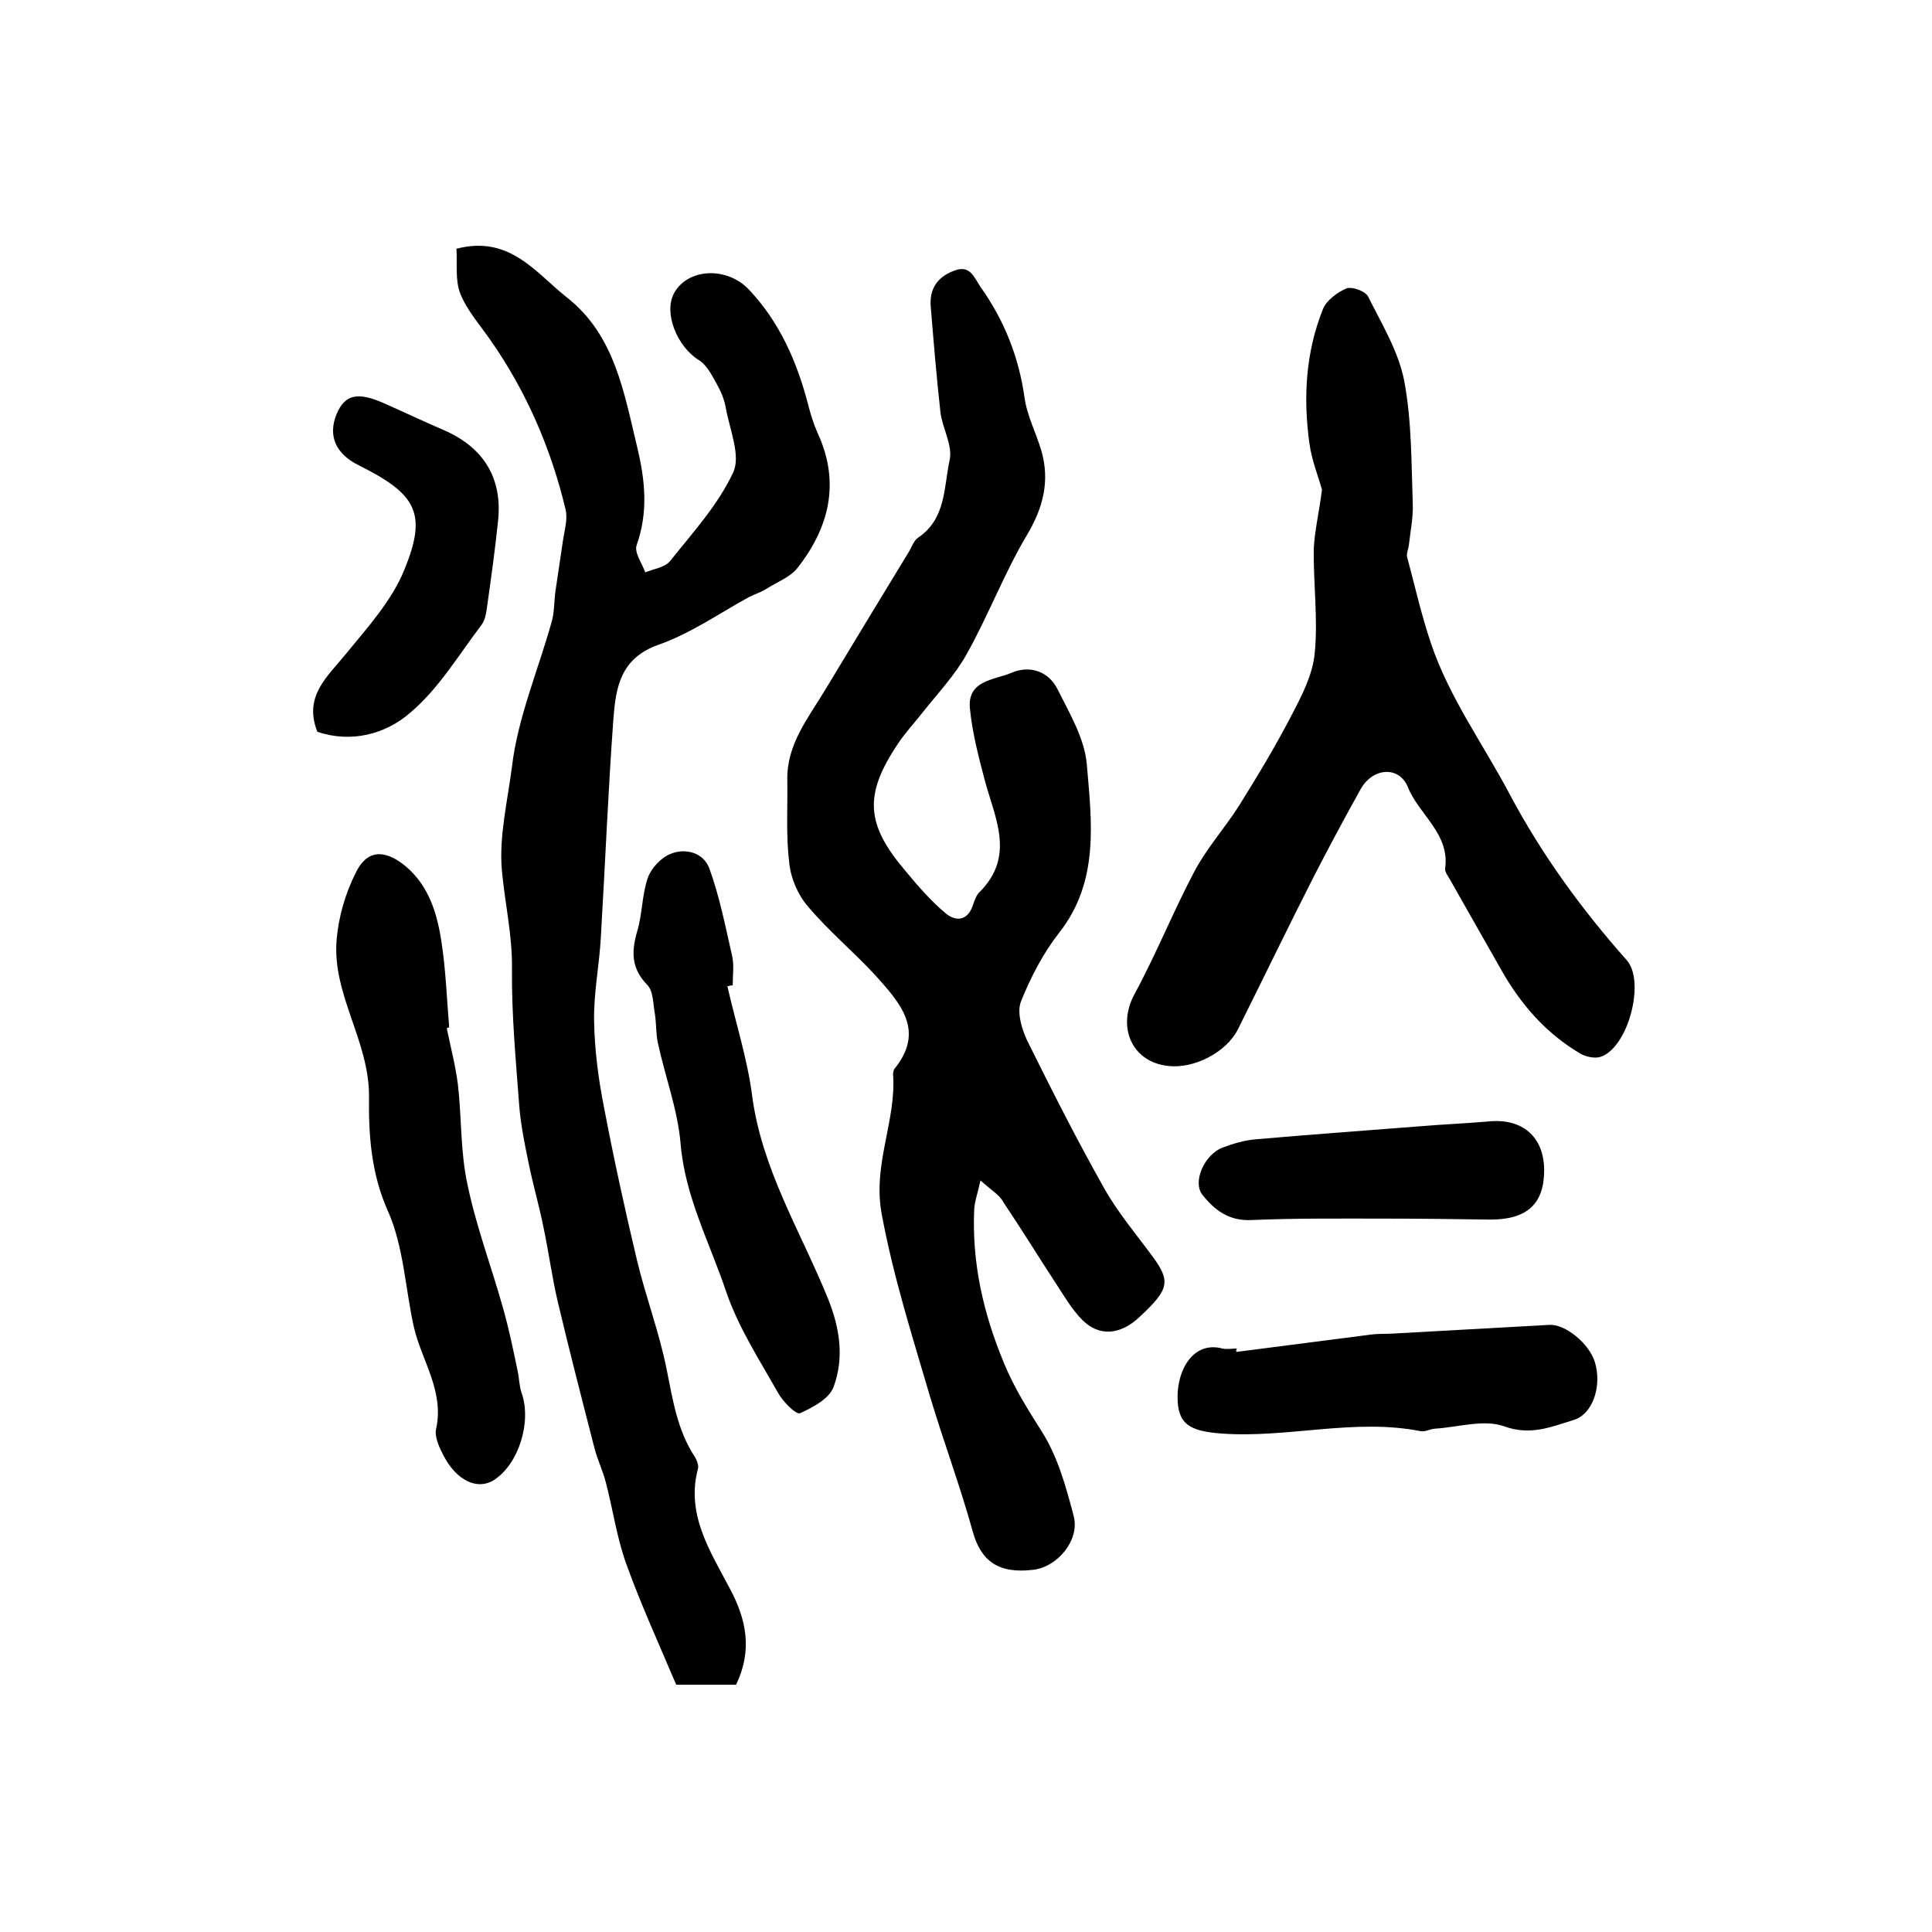 <?xml version="1.0" encoding="utf-8"?>
<!-- Generator: Adobe Illustrator 22.0.0, SVG Export Plug-In . SVG Version: 6.00 Build 0)  -->
<svg version="1.1" id="图层_1" xmlns="http://www.w3.org/2000/svg" xmlns:xlink="http://www.w3.org/1999/xlink" x="0px" y="0px"
	 viewBox="0 0 400 400" style="enable-background:new 0 0 400 400;" xml:space="preserve">
<style type="text/css">
	.st0{fill:#FFFFFF;}
</style>
<g>
	
	<path d="M203,244.4c-0.6,2.7-1.2,4.3-1.3,6c-0.5,11.1,1.9,21.6,6.2,31.9c2.1,5.1,4.9,9.5,7.8,14.1c3.3,5.2,5,11.4,6.6,17.5
		c1.3,5-3.4,10.5-8.3,11.1c-7.3,0.9-10.9-1.8-12.6-7.9c-2.6-9.4-6-18.5-8.8-27.8c-3.7-12.6-7.7-25.1-10.1-38.2
		c-1.8-10.2,3.1-19.1,2.4-28.7c0-0.3,0.1-0.7,0.2-1c6.6-8,1.2-13.8-3.8-19.4c-4.5-4.9-9.7-9.2-14-14.3c-2.1-2.4-3.6-5.9-3.9-9.1
		c-0.7-5.7-0.3-11.4-0.4-17.2c-0.1-7.3,4.3-12.7,7.8-18.5c5.8-9.6,11.6-19.2,17.4-28.7c0.6-1,1-2.3,1.9-2.9c5.8-3.9,5.3-10.5,6.5-16
		c0.7-3.1-1.5-6.6-1.9-10c-0.8-7.2-1.4-14.5-2-21.8c-0.3-3.6,1.3-6.1,4.7-7.4c3.4-1.4,4.2,1.2,5.6,3.3c4.9,6.9,7.9,14.4,9.1,22.8
		c0.5,3.8,2.4,7.4,3.5,11.1c1.8,6.3,0.4,11.8-3,17.5c-4.7,7.9-8,16.7-12.5,24.7c-2.4,4.3-5.9,8-9,11.9c-1.7,2.2-3.7,4.3-5.2,6.6
		c-7.1,10.6-6.7,16.7,1.8,26.6c2.5,3,5.1,6,8.1,8.5c2.3,1.9,4.7,1.4,5.7-1.9c0.3-0.9,0.7-2,1.4-2.6c7.3-7.4,3.1-15.2,1-23
		c-1.3-4.9-2.6-9.9-3.1-15c-0.5-5.8,5.1-5.8,8.6-7.3c3.7-1.6,7.6-0.4,9.5,3.3c2.5,5,5.6,10.2,6.1,15.5c1,11.9,2.7,24.3-5.7,35
		c-3.3,4.2-5.9,9.2-7.9,14.2c-0.9,2.2,0.1,5.6,1.2,8c5.1,10.3,10.3,20.6,16,30.7c2.8,5,6.6,9.5,10,14.1c3.8,5.2,3.5,6.8-2.6,12.5
		c-4,3.8-8.4,4.2-11.9,0.7c-2.2-2.2-3.8-5-5.5-7.6c-3.6-5.5-7.1-11.2-10.8-16.7C207,247.4,205.2,246.4,203,244.4z"/>
	<path d="M152.4,348.8c-4.3,0-8.6,0-12.4,0c-3.6-8.5-7.3-16.6-10.3-24.9c-2-5.5-2.8-11.4-4.3-17.1c-0.6-2.3-1.7-4.6-2.3-6.9
		c-2.6-10.1-5.2-20.2-7.6-30.3c-1.2-5.1-1.9-10.4-3-15.6c-0.9-4.5-2.2-8.9-3.1-13.4c-0.8-3.9-1.6-7.8-1.9-11.7
		c-0.7-9.4-1.6-18.9-1.5-28.3c0.1-7-1.5-13.7-2.1-20.5c-0.6-7,1.2-14.3,2.1-21.4c1.2-10.1,5.4-19.9,8.2-29.9c0.6-2,0.5-4.3,0.8-6.4
		c0.5-3.4,1-6.7,1.5-10.1c0.3-2.3,1.1-4.7,0.6-6.8c-3-12.6-8.1-24.4-15.5-35c-2.2-3.2-4.9-6.2-6.3-9.7c-1.1-2.8-0.6-6.3-0.8-9.3
		c11.1-2.9,16.5,5.1,22.9,10.1c9.9,7.8,11.8,19.7,14.6,31.3c1.6,6.8,2.2,13.2-0.2,20c-0.5,1.5,1.1,3.7,1.8,5.6c1.7-0.7,4-1,5.1-2.3
		c4.7-5.9,10-11.7,13.1-18.4c1.6-3.4-0.7-8.8-1.5-13.2c-0.3-1.8-1-3.5-1.9-5.1c-1-1.8-2.1-4-3.8-5c-4.4-2.8-7.2-9.6-5.1-13.7
		c2.8-5.3,11-5.7,15.6-0.8c6.4,6.8,10,15.1,12.3,24.1c0.5,1.9,1.1,3.8,1.9,5.6c4.7,10.2,2.4,19.5-4.2,27.9c-1.5,1.9-4.2,2.9-6.4,4.3
		c-1.1,0.7-2.4,1.1-3.6,1.7c-6.2,3.4-12.2,7.6-18.8,9.9c-7.9,2.8-8.8,8.9-9.3,15.3c-1.1,15-1.7,30.1-2.6,45.2
		c-0.3,5.8-1.5,11.5-1.4,17.3c0.1,6.1,0.9,12.2,2.1,18.2c2,10.5,4.3,21,6.8,31.5c1.8,7.5,4.6,14.9,6.1,22.4
		c1.3,6.4,2.2,12.7,5.9,18.3c0.4,0.7,0.8,1.7,0.6,2.4c-2.5,9.4,2.5,17,6.5,24.6C154.6,335.3,155.8,341.7,152.4,348.8z"/>
	<path d="M273.7,101.4c-0.7-2.6-2.1-6-2.6-9.6c-1.3-9.4-0.8-18.8,2.8-27.8c0.7-1.8,3-3.5,4.9-4.3c1.2-0.4,4,0.6,4.5,1.8
		c2.8,5.6,6.2,11.2,7.4,17.2c1.6,8.4,1.5,17.1,1.8,25.7c0.1,2.8-0.5,5.6-0.8,8.4c-0.1,0.8-0.5,1.7-0.4,2.4c1.6,6,3,12.2,5,18.1
		c3.8,11.2,10.8,20.8,16.3,31.2c6.7,12.6,14.9,23.8,24.2,34.3c3.9,4.4,0.3,18.1-5.4,20c-1.2,0.4-3,0-4.1-0.6
		c-7.2-4.2-12.5-10.3-16.6-17.6c-3.5-6.2-7-12.3-10.5-18.5c-0.4-0.7-1.1-1.6-1-2.3c1-7.2-5.4-11.1-7.7-16.8
		c-1.8-4.5-7.3-4.1-9.8,0.4c-3.3,5.9-6.5,11.9-9.6,17.9c-5.4,10.6-10.5,21.2-15.8,31.8c-2.4,4.8-9.1,8.2-14.4,7.6
		c-7.6-0.8-10.7-8.1-7-14.9c4.5-8.3,8-17.1,12.4-25.4c2.6-4.9,6.4-9.1,9.3-13.7c3.8-6.1,7.6-12.4,10.9-18.8c2.1-4,4.3-8.3,4.7-12.7
		c0.7-7.1-0.3-14.4-0.2-21.6C272.2,109.8,273.1,106.1,273.7,101.4z"/>
	<path d="M92.5,212.9c0.8,3.9,1.8,7.7,2.3,11.6c0.8,6.9,0.5,14,2,20.8c1.8,8.7,5,17.1,7.4,25.7c1.2,4.3,2.1,8.6,3,13
		c0.3,1.4,0.3,3,0.8,4.4c2.1,6-0.6,14.7-5.7,18c-3.4,2.2-7.7,0.2-10.4-4.9c-0.9-1.7-2-4-1.6-5.7c1.7-7.8-3-14.1-4.6-21
		c-1.8-8-2.1-16.7-5.4-24.1c-3.5-7.8-4-15.9-3.9-23.6c0.1-11.6-7.7-21.2-6.7-32.6c0.4-4.7,1.8-9.5,3.9-13.7c2.3-4.9,6-5,10.2-1.6
		c5,4.1,6.7,9.9,7.6,15.8c0.9,5.8,1.1,11.8,1.6,17.7C92.7,212.8,92.6,212.8,92.5,212.9z"/>
	<path d="M150.6,204.2c1.7,7.5,4.1,14.9,5.1,22.5c2,15.4,10.1,28.3,15.7,42.1c2.5,6.2,3.4,12.3,1.2,18.3c-0.9,2.5-4.3,4.3-7,5.5
		c-0.8,0.3-3.5-2.4-4.5-4.2c-3.9-6.9-8.3-13.7-10.8-21.1c-3.4-10.1-8.5-19.6-9.4-30.6c-0.6-7-3.2-13.8-4.7-20.8
		c-0.4-1.9-0.3-3.9-0.6-5.9c-0.4-2.1-0.3-4.8-1.6-6.1c-3.3-3.4-3.3-6.8-2.1-11c1.1-3.6,1-7.6,2.2-11.1c0.7-2,2.7-4.2,4.7-5
		c3.1-1.3,6.9-0.3,8.1,3.1c2.1,5.8,3.3,12,4.7,18.1c0.4,1.9,0.1,4,0.1,6C151.3,204,151,204.1,150.6,204.2z"/>
	<path d="M256,279.9c9.3-1.2,18.6-2.4,27.9-3.6c1.5-0.2,3-0.1,4.5-0.2c10.8-0.6,21.6-1.2,32.4-1.8c3.2-0.2,8.2,3.8,9.4,7.7
		c1.5,4.9-0.4,10.8-4.4,12c-4.6,1.4-8.9,3.3-14.4,1.3c-4.2-1.5-9.5,0.2-14.4,0.5c-1,0.1-2,0.7-2.9,0.5c-13.8-2.7-27.5,1.5-41.2,0.5
		c-6.7-0.5-9.1-2-9.1-7.6c0-5.7,3.3-11.6,9.3-10c0.9,0.2,2,0,3,0C255.9,279.5,255.9,279.7,256,279.9z"/>
	<path d="M65.7,151.5c-2.9-7.4,2.1-11.4,5.9-16.1c4.5-5.5,9.5-11,12.1-17.4c4.8-11.7,2.6-15.7-9.5-21.7c-4.6-2.3-6.4-6-4.5-10.6
		c1.7-4,4.3-4.6,9.6-2.3c4.3,1.9,8.5,3.9,12.7,5.7c8.2,3.6,12.1,10,11.1,18.9c-0.6,5.8-1.4,11.5-2.2,17.2c-0.2,1.5-0.4,3.2-1.3,4.3
		c-4.7,6.2-8.8,13.1-14.6,18C79.9,152,72.7,153.9,65.7,151.5z"/>
	<path d="M319.7,242.3c0,6.9-3.5,10.2-11.1,10.2c-7.2-0.1-14.4-0.2-21.7-0.2c-9.3,0-18.6-0.1-27.9,0.3c-4.6,0.2-7.6-2.1-10.1-5.3
		c-2-2.6,0.4-8.2,4.2-9.7c2.1-0.8,4.5-1.5,6.7-1.7c11.3-1,22.7-1.8,34-2.7c4.7-0.4,9.5-0.6,14.2-1
		C315.2,231.4,319.7,235.4,319.7,242.3z"/>
</g>
</svg>
